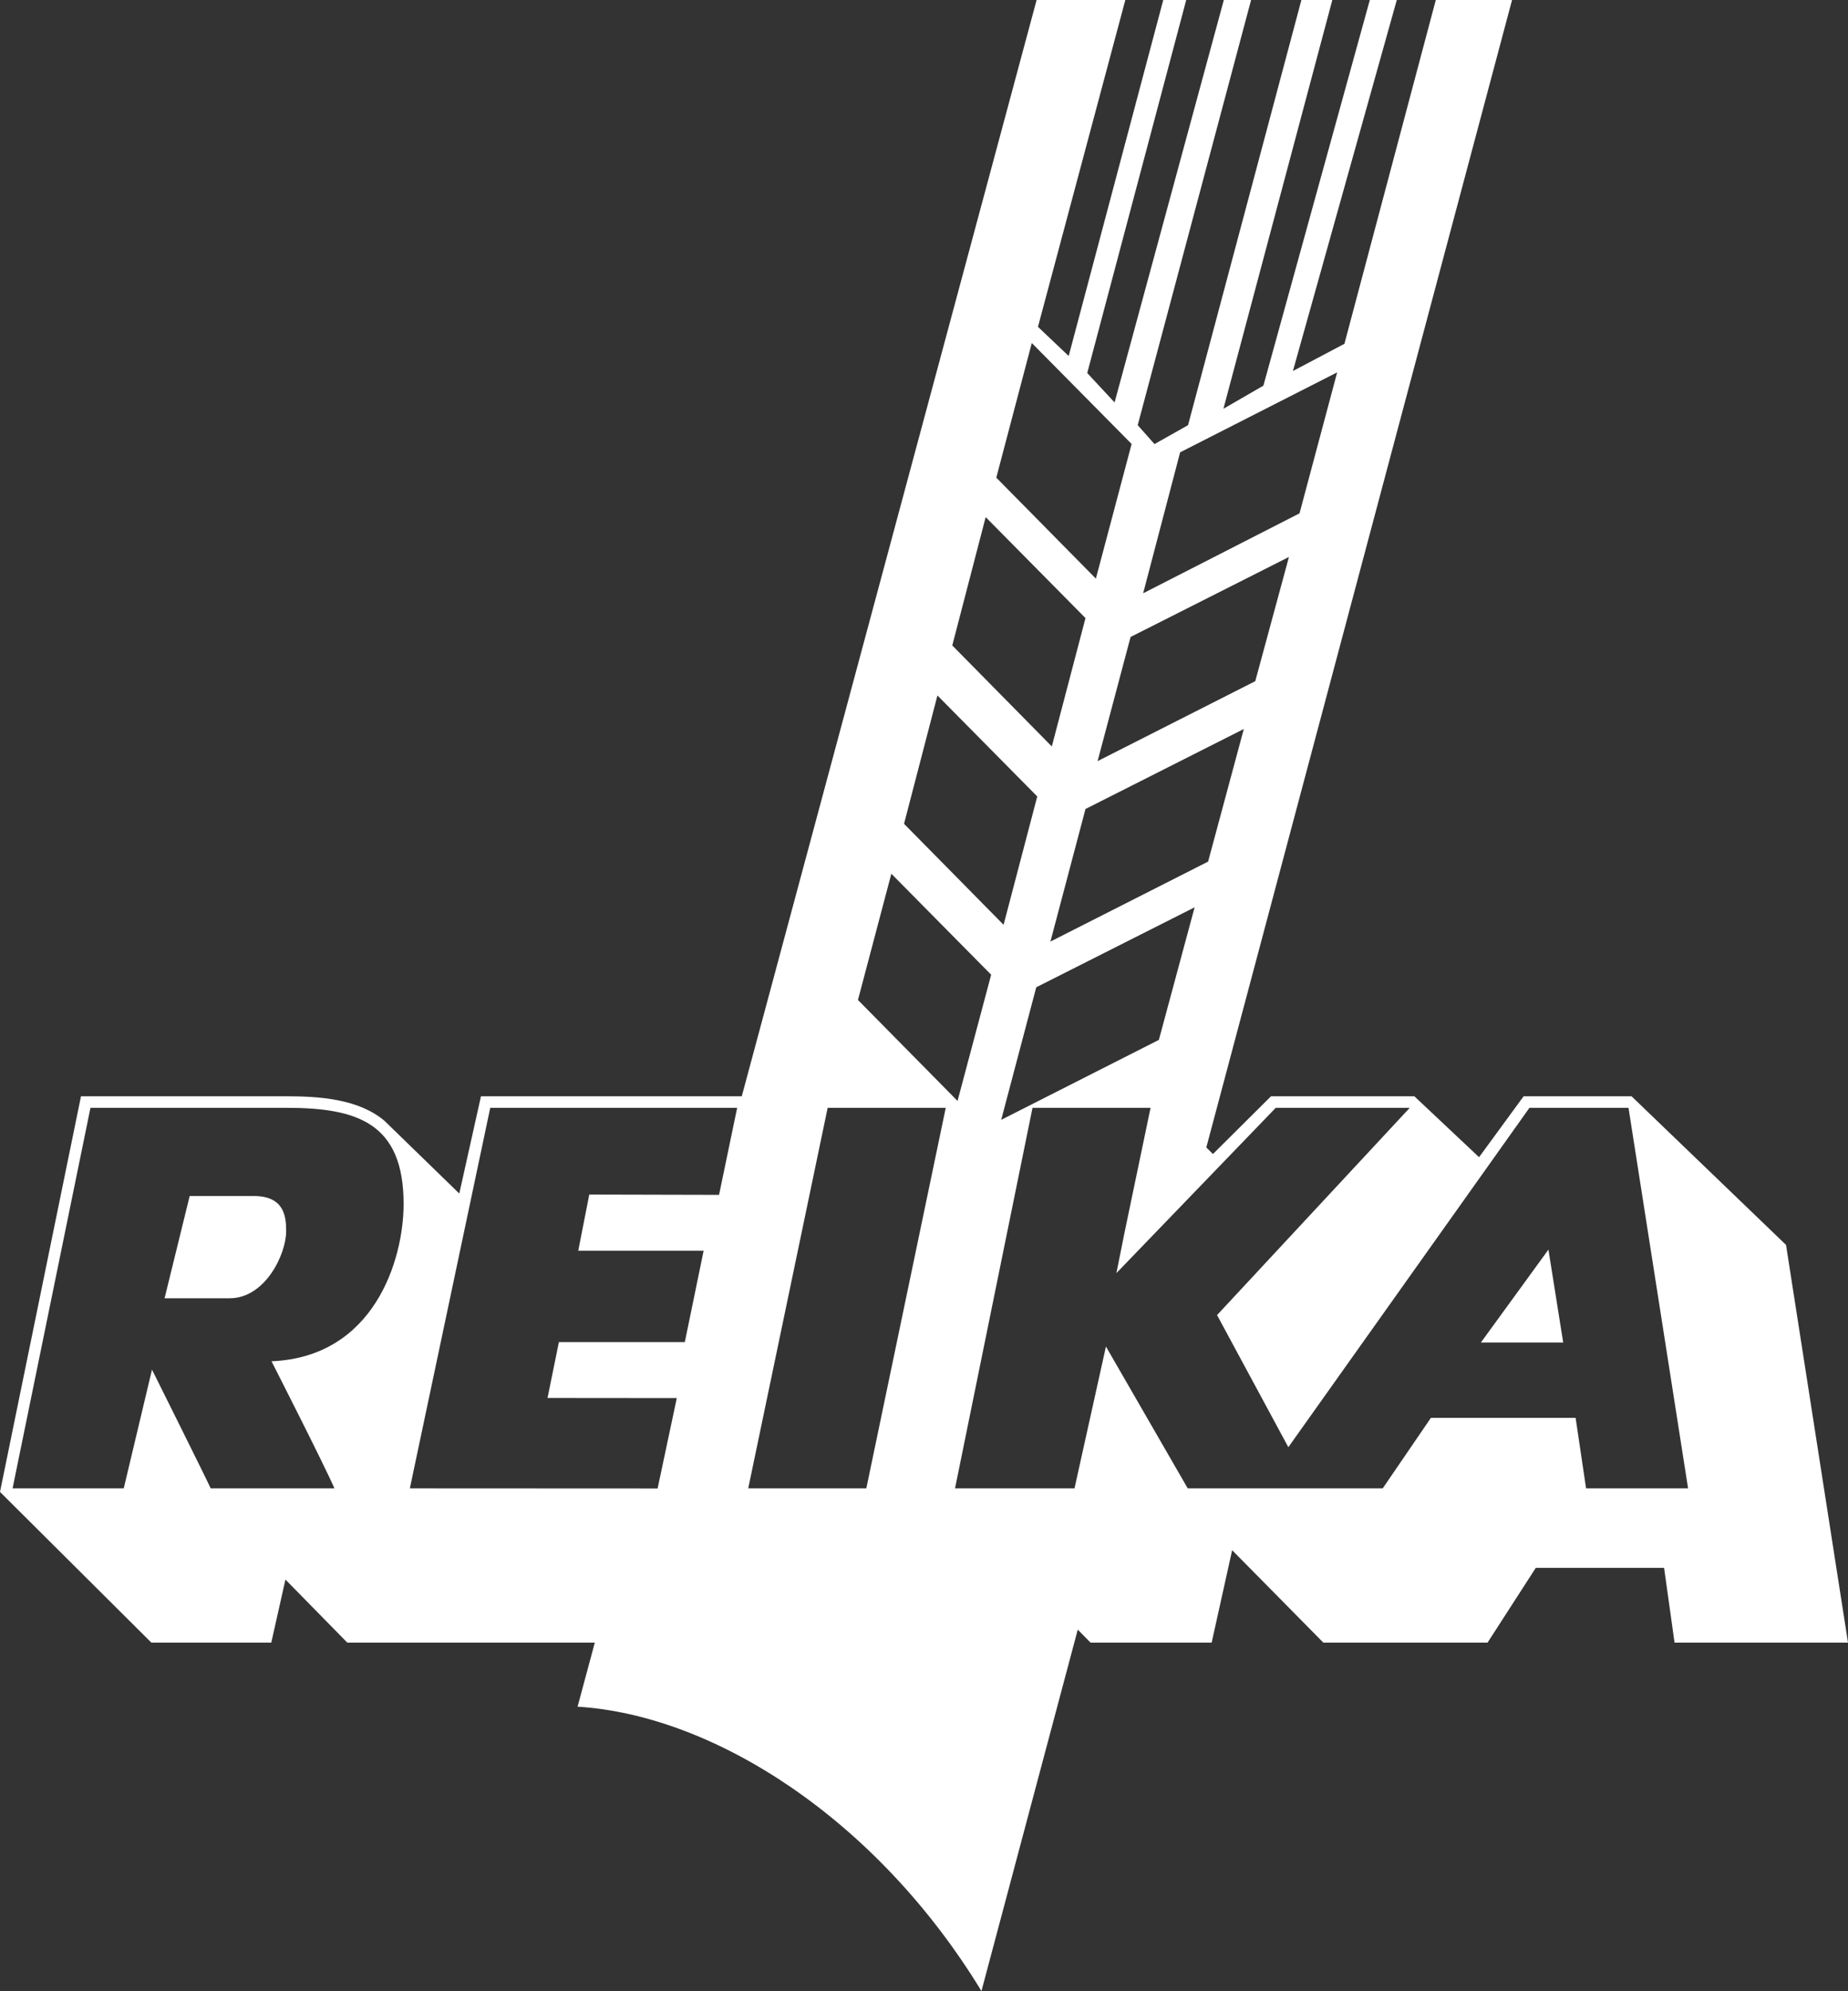 <?xml version="1.0" encoding="utf-8"?>
<!-- Generator: Adobe Illustrator 14.0.0, SVG Export Plug-In . SVG Version: 6.00 Build 43363)  -->
<!DOCTYPE svg PUBLIC "-//W3C//DTD SVG 1.0//EN" "http://www.w3.org/TR/2001/REC-SVG-20010904/DTD/svg10.dtd">
<svg version="1.0" id="Ebene_1" xmlns="http://www.w3.org/2000/svg" xmlns:xlink="http://www.w3.org/1999/xlink" x="0px" y="0px"
	 width="46.433px" height="50px" viewBox="0 0 46.433 50" enable-background="new 0 0 46.433 50" xml:space="preserve">
<rect x="0" y="0" width="46.433" height="50" fill="#333333" stroke="none"/>
<g>
	<path fill="#FFFFFF" d="M6.371,30.035H4.766l-0.631,2.568h1.633c0.896,0,1.422-1.105,1.422-1.686
		C7.19,30.541,7.14,30.035,6.371,30.035z"/>
	<path fill="#FFFFFF" d="M44.876,31.263l-3.881-3.732h-2.713l-1.119,1.529l-1.625-1.529h-3.603l-1.459,1.45l-0.166-0.166L37.992,0
		h-1.916L33.78,8.634l-1.294,0.683L35.096,0h-0.678l-2.674,9.685l-1.004,0.58L33.476,0h-0.777l-2.848,10.677l-0.843,0.475
		l-0.422-0.475L31.435,0H30.75l-2.745,10.106l-0.687-0.738L29.805,0h-0.577l-2.376,8.94L26.08,8.208L28.275,0h-2.229l-7.408,27.53
		h-6.553l-0.545,2.443L9.66,28.146c-0.644-0.543-1.609-0.616-2.467-0.616H2.035L0,37.466l3.804,3.785h3.012l0.356-1.584l1.555,1.584
		h6.218l-0.433,1.608c3.424,0.211,7.515,2.82,10.148,7.141l2.42-9.076l0.322,0.327h3.042l0.515-2.322l2.292,2.322h4.125l1.212-1.878
		h3.224l0.263,1.878h4.358L44.876,31.263z M6.822,34.185c0,0,1.338,2.627,1.581,3.192H5.294c-0.108-0.242-1.475-2.982-1.475-2.982
		l-0.71,2.982H0.316l1.957-9.557h4.92c1.78,0,2.948,0.377,2.948,2.413C10.141,31.636,9.403,34.079,6.822,34.185z M18.067,30.006
		l-3.261-0.008l-0.277,1.412h3.15l-0.472,2.293h-3.164l-0.286,1.404l3.248,0.003l-0.482,2.27l-6.225-0.003l2.02-9.557h6.204
		L18.067,30.006z M30.355,21.637l-3.962,2.008l0.881-3.329l3.978-2.009L30.355,21.637z M30.016,22.785l-0.898,3.329l-3.962,2.008
		l0.881-3.329L30.016,22.785z M29.652,11.359l3.946-2.008l-0.946,3.54l-3.929,2.008L29.652,11.359z M32.386,13.987l-0.846,3.119
		l-3.962,2.008l0.829-3.118L32.386,13.987z M25.925,8.614l2.508,2.535l-0.898,3.382l-2.502-2.536L25.925,8.614z M24.766,12.986
		l2.508,2.536l-0.846,3.223l-2.501-2.536L24.766,12.986z M23.554,17.465l2.508,2.536l-0.846,3.223l-2.501-2.536L23.554,17.465z
		 M22.396,21.942l2.508,2.536l-0.845,3.169l-2.502-2.535L22.396,21.942z M21.767,37.377H18.8l1.996-9.557h2.967L21.767,37.377z
		 M39.852,37.377l-0.263-1.771h-3.636l-1.211,1.771h-4.899l-2.055-3.562l-0.79,3.562h-3.002l1.947-9.557h2.966l-0.661,3.168
		l-0.197,0.983l4.004-4.151h3.367l-4.842,5.205l1.791,3.318l6.058-8.523h2.489l1.497,9.557H39.852z"/>
	<polygon fill="#FFFFFF" points="37.209,33.714 39.277,33.714 38.906,31.381 	"/>
</g>
</svg>
